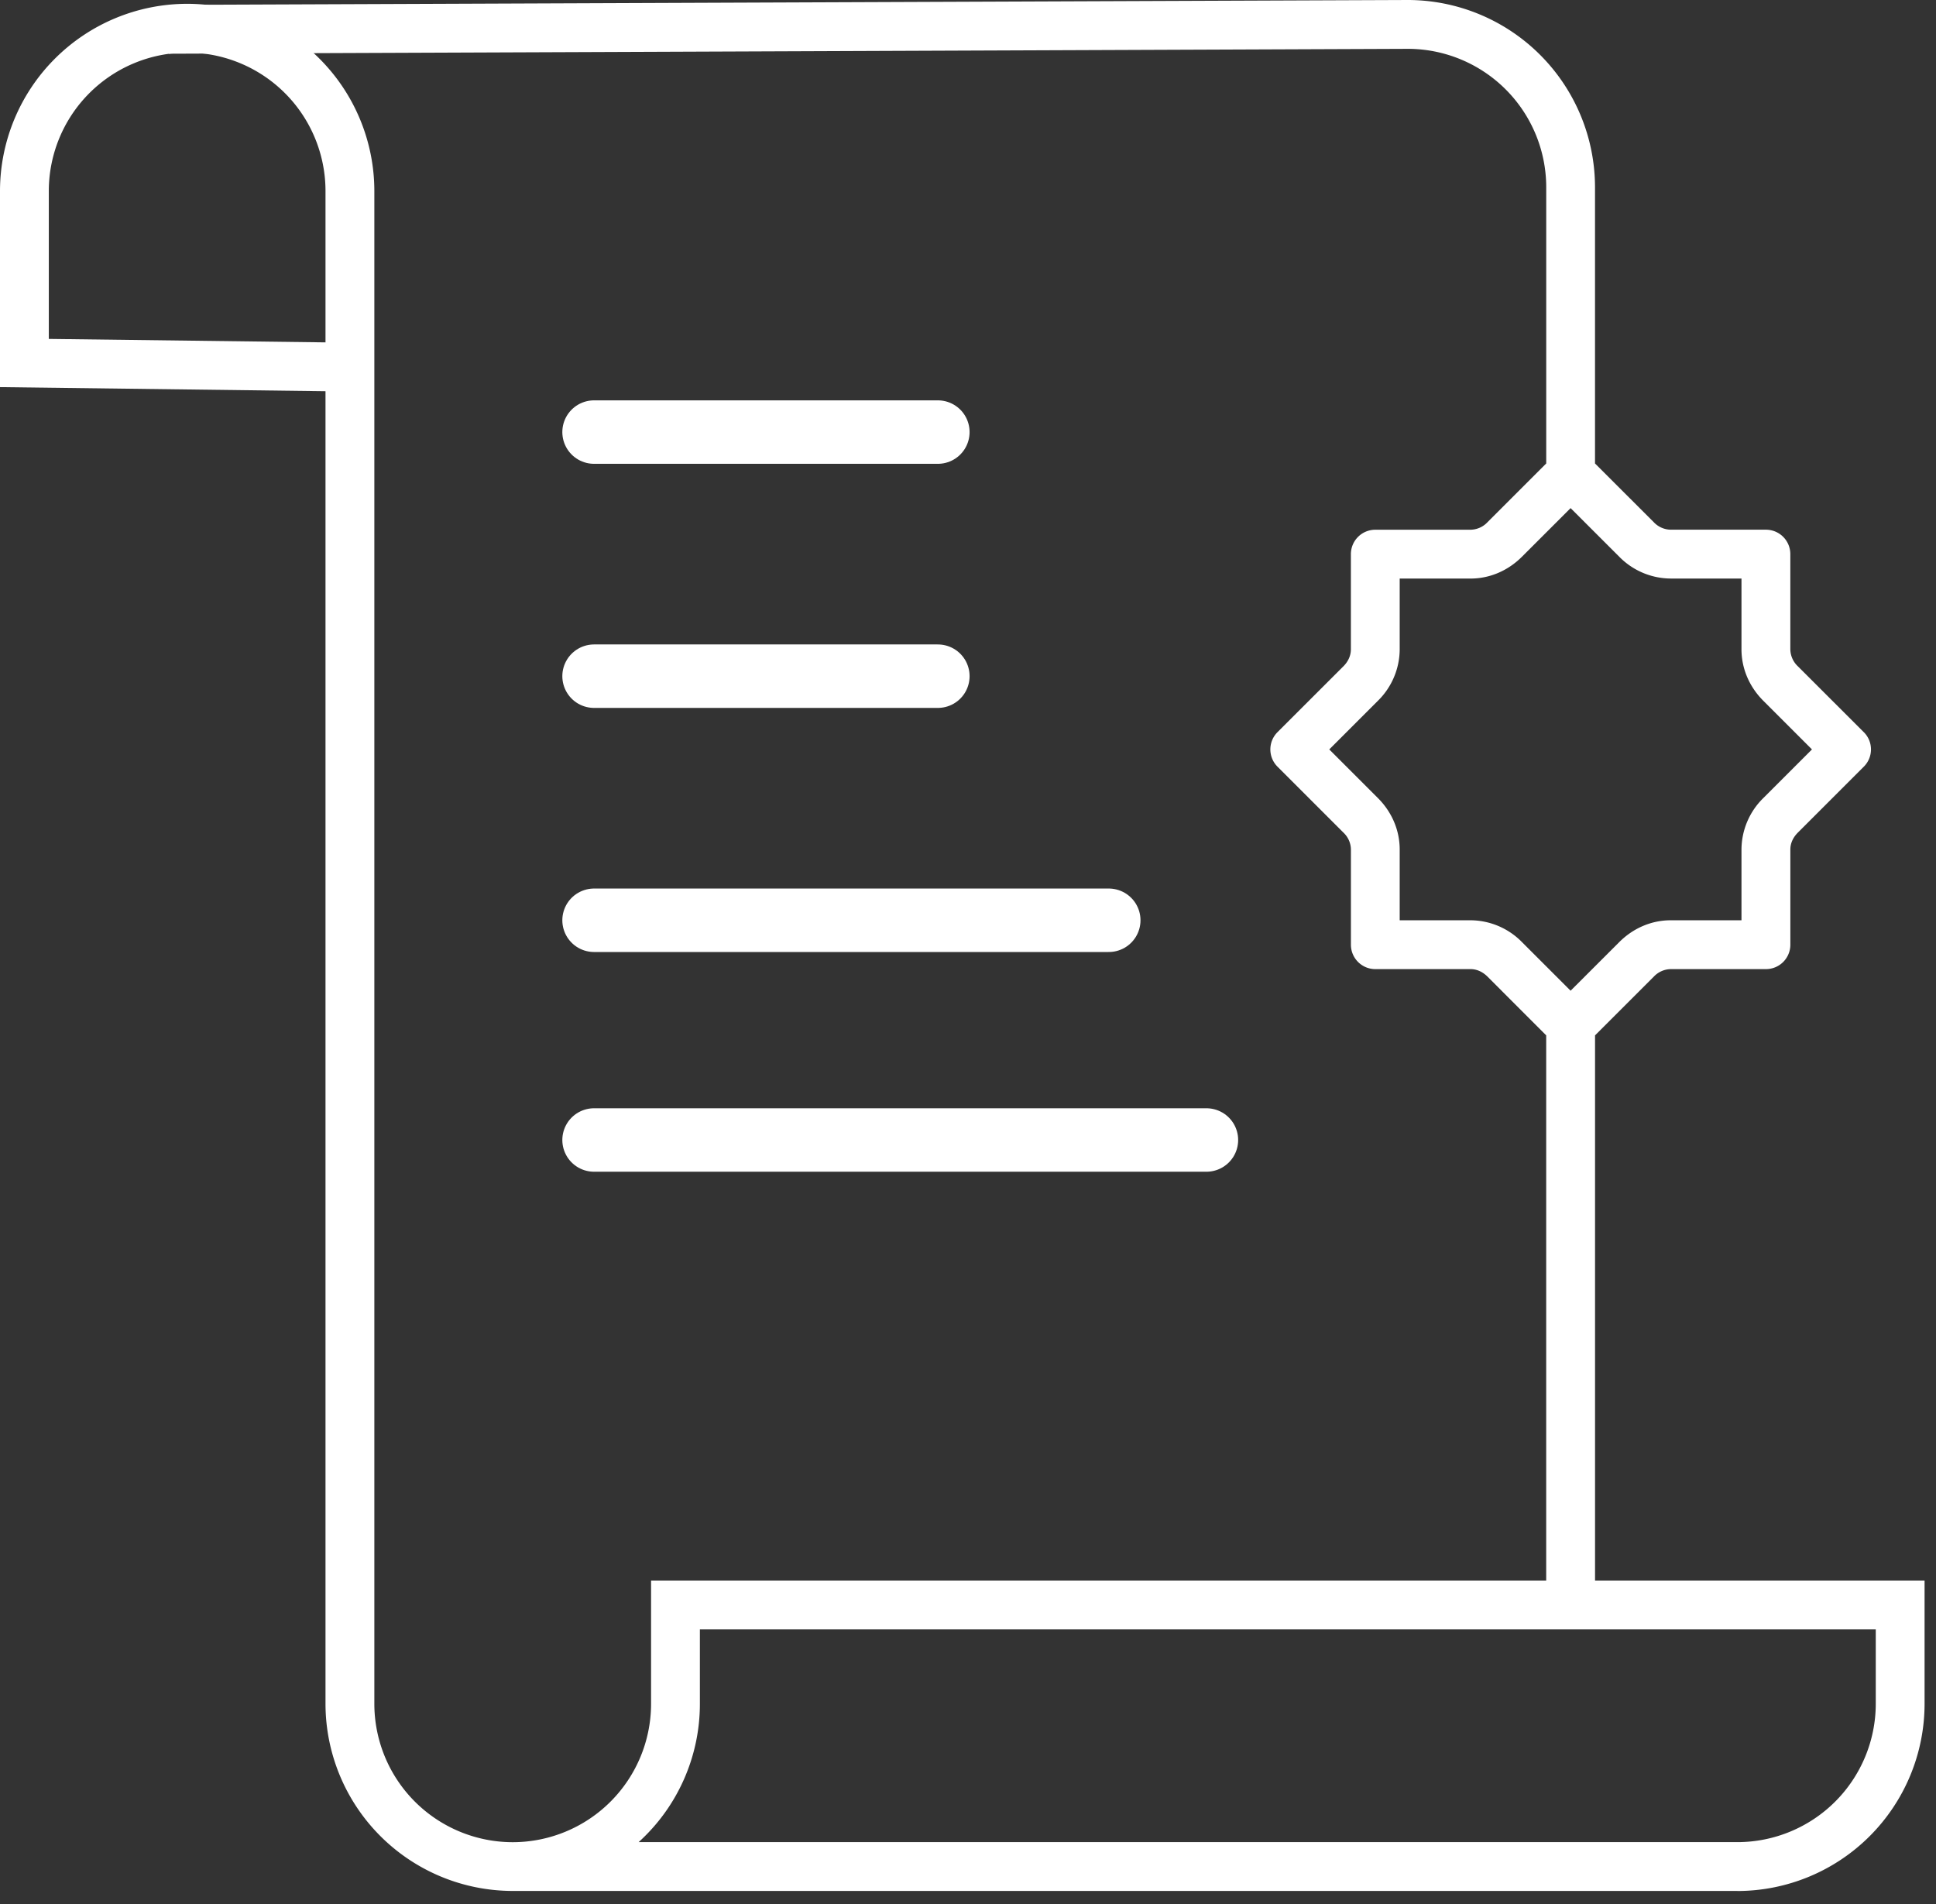 <svg width="61" height="60" viewBox="0 0 61 60" xmlns="http://www.w3.org/2000/svg"><rect x="0" y="0" width="61" height="60" fill="#333333" stroke="none"/><g fill="none" fill-rule="evenodd"><path fill="#FFF" d="M1.538 10.68l8.718.109V6.017a4.364 4.364 0 00-4.358-4.36 4.364 4.364 0 00-4.36 4.36v4.662zm18.584 47.37h34.622a4.363 4.363 0 004.358-4.358v-2.346h-37.05v2.346a5.88 5.88 0 01-1.93 4.358zm34.622 1.538h-38.59a5.903 5.903 0 01-5.898-5.896V12.328L0 12.199V6.017A5.904 5.904 0 015.898.12a5.903 5.903 0 015.897 5.898v47.676a4.363 4.363 0 004.359 4.358 4.363 4.363 0 004.36-4.358V49.81H60.64v3.884a5.903 5.903 0 01-5.897 5.896z"/><path fill="#FFF" d="M55.559 25.149a2.286 2.286 0 00-.688 1.62V29h-2.23c-.601 0-1.177.244-1.62.687l-1.534 1.533-1.533-1.533a2.287 2.287 0 00-1.62-.687h-2.232v-2.23c0-.603-.244-1.179-.686-1.621l-1.533-1.533 1.533-1.533a2.288 2.288 0 00.686-1.621v-2.23h2.232c.602 0 1.177-.245 1.62-.688l1.533-1.532 1.533 1.532a2.285 2.285 0 001.621.687h2.23v2.23c0 .603.245 1.179.688 1.622l1.533 1.533-1.533 1.533zm3.165-2.077l-2.077-2.076a.752.752 0 01-.237-.534v-3a.769.769 0 00-.77-.77h-2.999a.748.748 0 01-.533-.236l-1.852-1.851V5.898A5.904 5.904 0 0044.356 0L5.314.154l.005 1.539 39.04-.154a4.364 4.364 0 014.36 4.359v8.707l-1.851 1.851a.748.748 0 01-.533.237h-3.001a.77.77 0 00-.77.769v3c0 .194-.081.38-.235.534l-2.077 2.076a.769.769 0 000 1.088l2.077 2.077a.744.744 0 01.236.533v3c0 .425.344.769.769.769h3c.194 0 .379.082.534.236l1.85 1.852V50.89h1.539V32.627l1.852-1.851a.75.75 0 01.533-.237h3a.769.769 0 00.769-.77v-3c0-.193.082-.377.237-.532l2.077-2.077a.767.767 0 000-1.088z"/><path stroke="#FFF" stroke-linecap="round" stroke-width="2" d="M18.718 13.616H29.55m-10.832 7.692H29.55M18.718 29h16.217m-16.217 6.924h19.294"/></g></svg>
